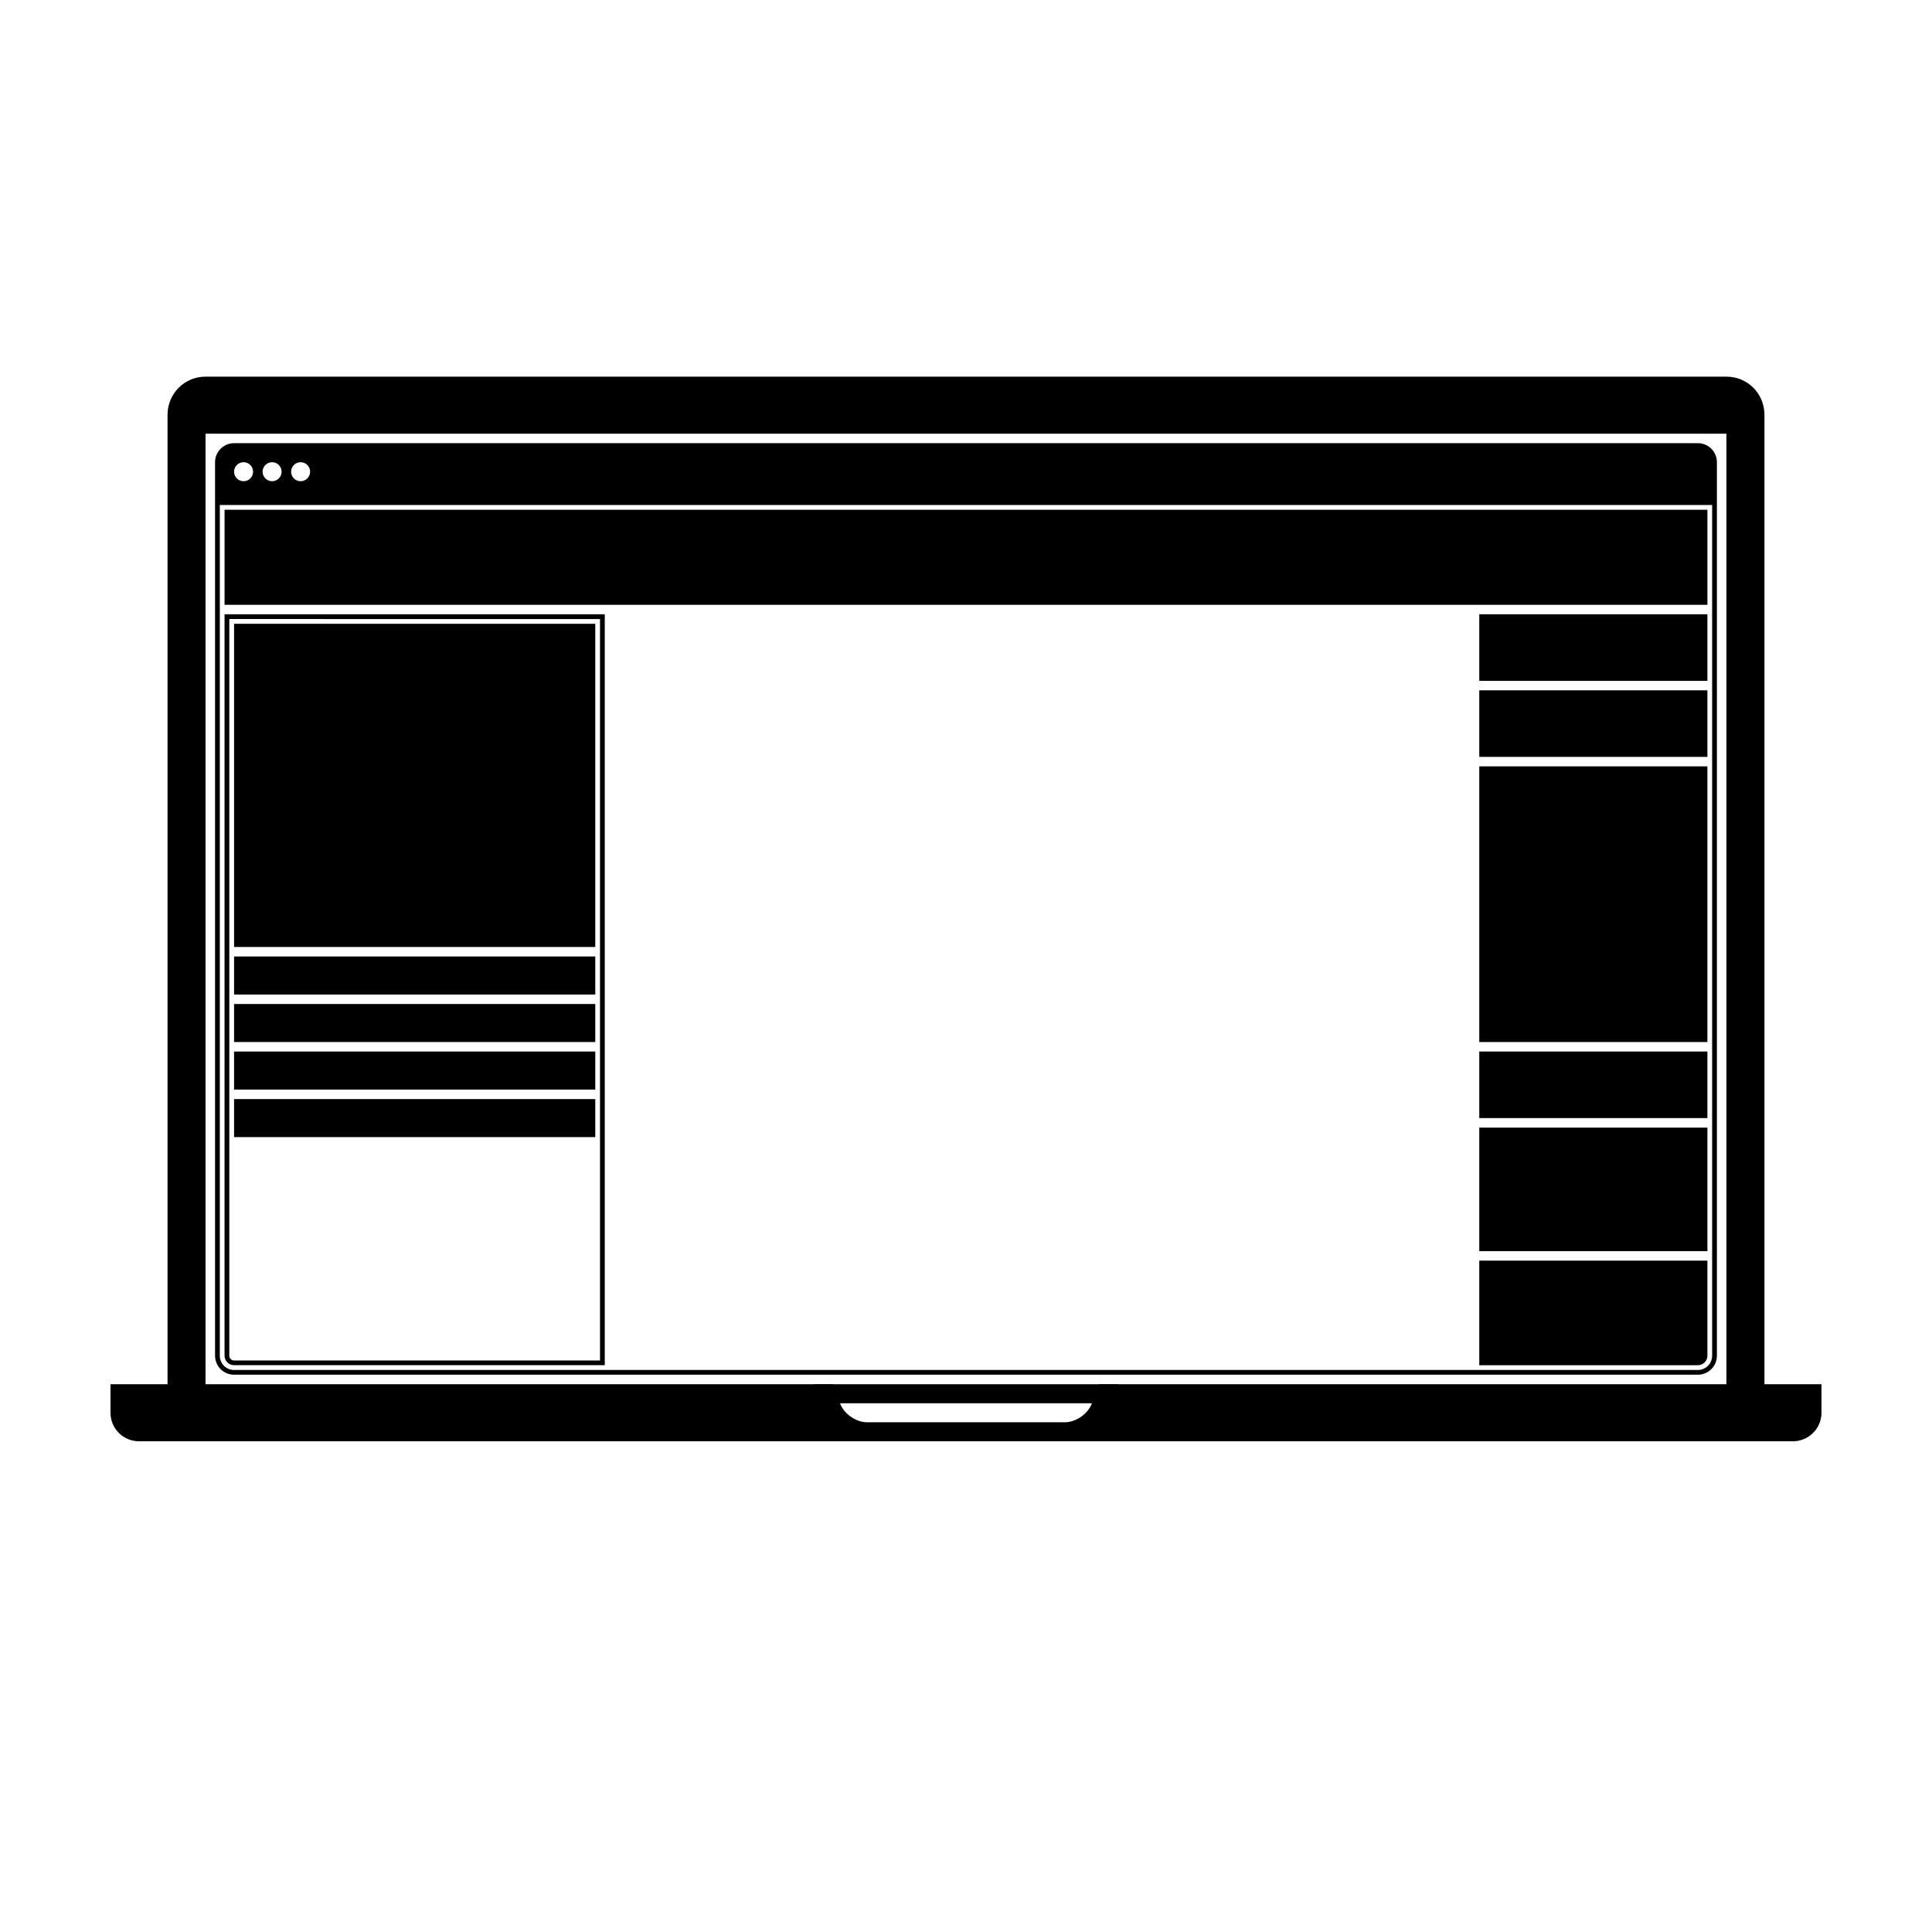 <?xml version="1.0" encoding="UTF-8"?>
<!-- Uploaded to: ICON Repo, www.svgrepo.com, Generator: ICON Repo Mixer Tools -->
<svg fill="#000000" width="800px" height="800px" version="1.1" viewBox="144 144 512 512" xmlns="http://www.w3.org/2000/svg">
 <g>
  <path d="m188.4 510.84v-256.91c0-5.582 4.465-10.109 10.043-10.109h403.11c5.547 0 10.043 4.465 10.043 10.109v256.91h15.113v7.559c0 4.172-3.387 7.555-7.582 7.555h-438.26c-4.191 0-7.586-3.352-7.586-7.555v-7.559zm413.12 0v-251.9h-403.05v251.9h166.25l1.934 5.156c1.008 2.684 4.203 4.922 7.106 4.922h52.457c2.867 0 6.086-2.203 7.106-4.922l1.934-5.156z" fill-rule="evenodd"/>
  <path d="m359.7 510.84h80.609v5.039h-80.609z" fill-rule="evenodd"/>
  <path d="m206.03 261.45h387.93c2.781 0 5.039 2.258 5.039 5.039v236.79c0 2.781-2.258 5.035-5.039 5.035h-387.93c-2.781 0-5.039-2.254-5.039-5.035v-236.79c0-2.781 2.258-5.039 5.039-5.039zm2.519 10.078c1.391 0 2.519-1.129 2.519-2.519 0-1.391-1.129-2.519-2.519-2.519s-2.519 1.129-2.519 2.519c0 1.391 1.129 2.519 2.519 2.519zm15.113 0c1.391 0 2.519-1.129 2.519-2.519 0-1.391-1.129-2.519-2.519-2.519-1.391 0-2.519 1.129-2.519 2.519 0 1.391 1.129 2.519 2.519 2.519zm-7.555 0c1.391 0 2.519-1.129 2.519-2.519 0-1.391-1.129-2.519-2.519-2.519s-2.519 1.129-2.519 2.519c0 1.391 1.129 2.519 2.519 2.519zm-13.855 6.297v225.46c0 2.086 1.691 3.777 3.777 3.777h387.93c2.086 0 3.777-1.691 3.777-3.777v-225.46z"/>
  <path d="m203.51 279.09h392.97v25.191h-392.97z"/>
  <path d="m204.77 308.05v195.23c0 0.695 0.562 1.258 1.258 1.258h96.984v-196.48zm-1.262-1.262h100.76v199h-98.242c-1.391 0-2.519-1.125-2.519-2.516z"/>
  <path d="m206.03 309.31h95.723v85.648h-95.723z"/>
  <path d="m206.03 397.48h95.723v10.078h-95.723z"/>
  <path d="m206.03 410.07h95.723v10.078h-95.723z"/>
  <path d="m206.03 435.27h95.723v10.078h-95.723z"/>
  <path d="m206.03 422.67h95.723v10.078h-95.723z"/>
  <path d="m596.48 475.57h-60.457v-32.746h60.457zm0 2.519v25.191c0 1.391-1.129 2.516-2.519 2.516h-57.938v-27.707zm0-37.785h-60.457v-17.633h60.457zm0-20.152h-60.457v-73.055h60.457zm0-75.574h-60.457v-17.633h60.457zm0-20.152h-60.457v-17.633h60.457z"/>
 </g>
</svg>